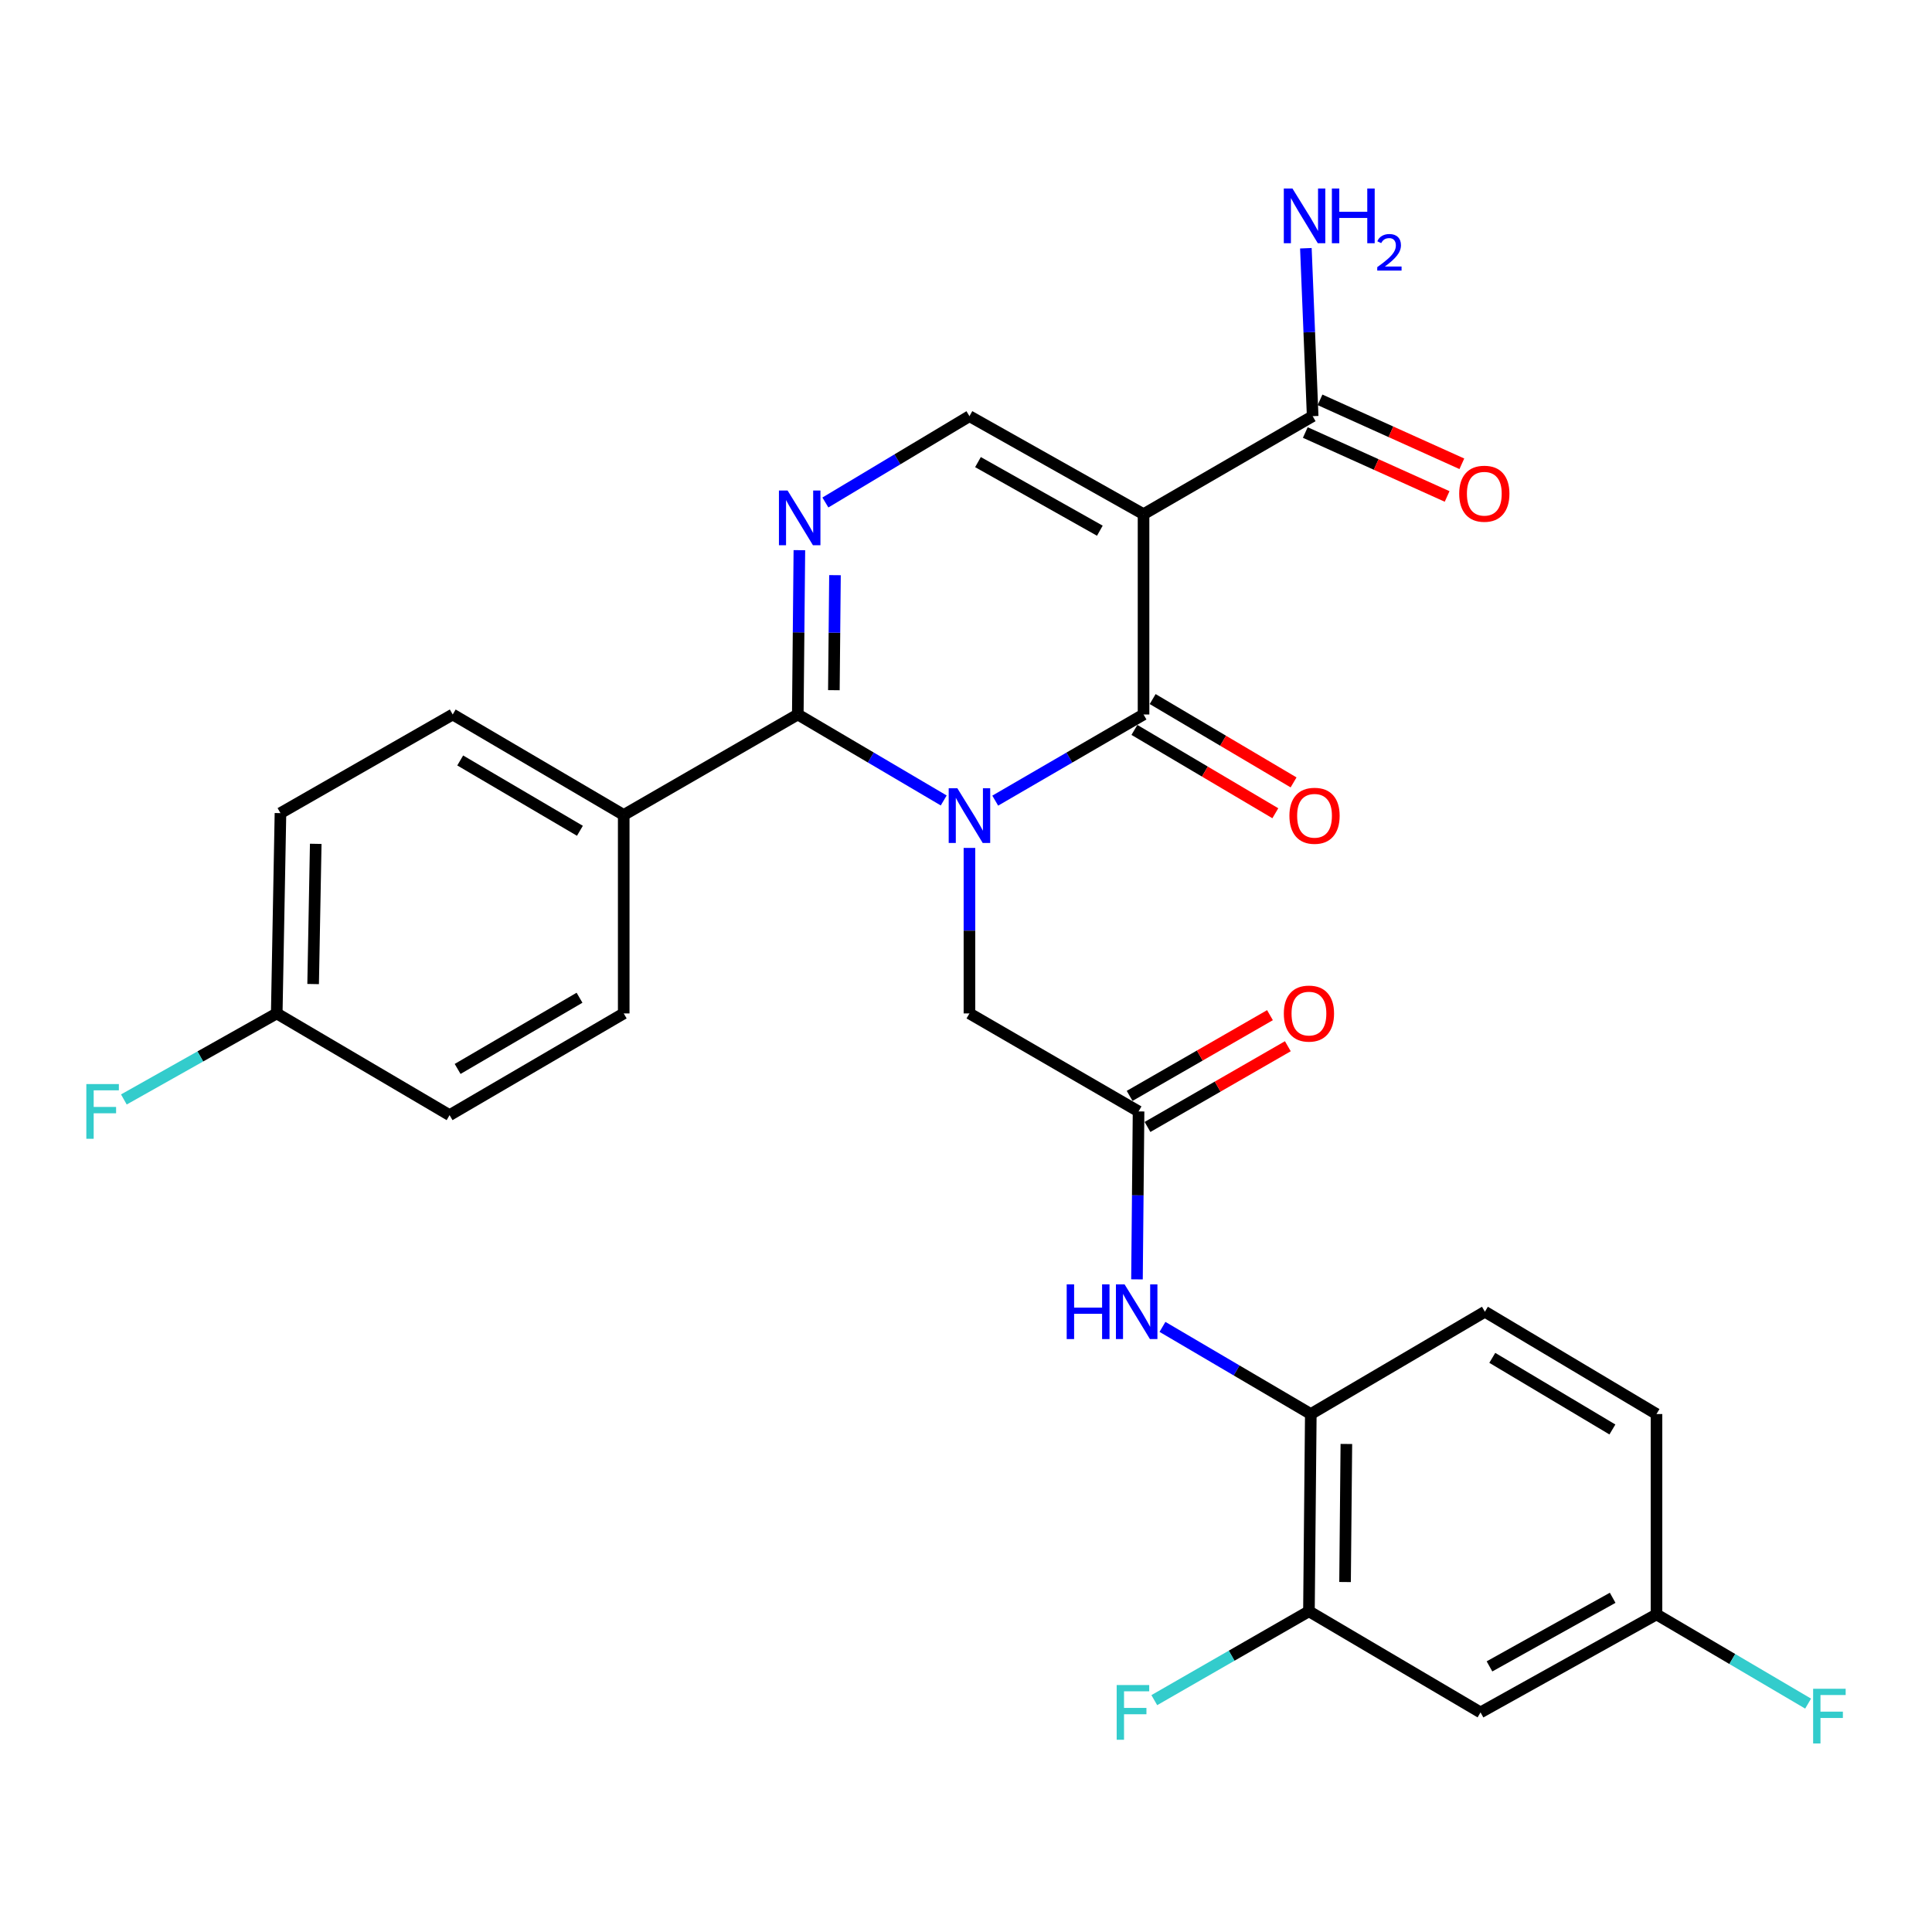 <?xml version='1.0' encoding='iso-8859-1'?>
<svg version='1.1' baseProfile='full'
              xmlns='http://www.w3.org/2000/svg'
                      xmlns:rdkit='http://www.rdkit.org/xml'
                      xmlns:xlink='http://www.w3.org/1999/xlink'
                  xml:space='preserve'
width='1000px' height='1000px' viewBox='0 0 1000 1000'>
<!-- END OF HEADER -->
<rect style='opacity:1.0;fill:#FFFFFF;stroke:none' width='1000' height='1000' x='0' y='0'> </rect>
<path class='bond-0' d='M 515.128,414.41 L 553.512,392.115' style='fill:none;fill-rule:evenodd;stroke:#0000FF;stroke-width:6px;stroke-linecap:butt;stroke-linejoin:miter;stroke-opacity:1' />
<path class='bond-0' d='M 553.512,392.115 L 591.895,369.819' style='fill:none;fill-rule:evenodd;stroke:#000000;stroke-width:6px;stroke-linecap:butt;stroke-linejoin:miter;stroke-opacity:1' />
<path class='bond-2' d='M 488.465,414.315 L 450.702,392.067' style='fill:none;fill-rule:evenodd;stroke:#0000FF;stroke-width:6px;stroke-linecap:butt;stroke-linejoin:miter;stroke-opacity:1' />
<path class='bond-2' d='M 450.702,392.067 L 412.938,369.819' style='fill:none;fill-rule:evenodd;stroke:#000000;stroke-width:6px;stroke-linecap:butt;stroke-linejoin:miter;stroke-opacity:1' />
<path class='bond-6' d='M 501.783,438.881 L 501.783,481.715' style='fill:none;fill-rule:evenodd;stroke:#0000FF;stroke-width:6px;stroke-linecap:butt;stroke-linejoin:miter;stroke-opacity:1' />
<path class='bond-6' d='M 501.783,481.715 L 501.783,524.548' style='fill:none;fill-rule:evenodd;stroke:#000000;stroke-width:6px;stroke-linecap:butt;stroke-linejoin:miter;stroke-opacity:1' />
<path class='bond-1' d='M 591.895,369.819 L 591.895,266.134' style='fill:none;fill-rule:evenodd;stroke:#000000;stroke-width:6px;stroke-linecap:butt;stroke-linejoin:miter;stroke-opacity:1' />
<path class='bond-13' d='M 587.174,377.803 L 623.641,399.37' style='fill:none;fill-rule:evenodd;stroke:#000000;stroke-width:6px;stroke-linecap:butt;stroke-linejoin:miter;stroke-opacity:1' />
<path class='bond-13' d='M 623.641,399.37 L 660.108,420.936' style='fill:none;fill-rule:evenodd;stroke:#FF0000;stroke-width:6px;stroke-linecap:butt;stroke-linejoin:miter;stroke-opacity:1' />
<path class='bond-13' d='M 596.617,361.836 L 633.084,383.403' style='fill:none;fill-rule:evenodd;stroke:#000000;stroke-width:6px;stroke-linecap:butt;stroke-linejoin:miter;stroke-opacity:1' />
<path class='bond-13' d='M 633.084,383.403 L 669.551,404.97' style='fill:none;fill-rule:evenodd;stroke:#FF0000;stroke-width:6px;stroke-linecap:butt;stroke-linejoin:miter;stroke-opacity:1' />
<path class='bond-5' d='M 591.895,266.134 L 679.431,215.41' style='fill:none;fill-rule:evenodd;stroke:#000000;stroke-width:6px;stroke-linecap:butt;stroke-linejoin:miter;stroke-opacity:1' />
<path class='bond-28' d='M 591.895,266.134 L 501.783,215.41' style='fill:none;fill-rule:evenodd;stroke:#000000;stroke-width:6px;stroke-linecap:butt;stroke-linejoin:miter;stroke-opacity:1' />
<path class='bond-28' d='M 569.279,274.691 L 506.2,239.184' style='fill:none;fill-rule:evenodd;stroke:#000000;stroke-width:6px;stroke-linecap:butt;stroke-linejoin:miter;stroke-opacity:1' />
<path class='bond-3' d='M 412.938,369.819 L 413.347,327.293' style='fill:none;fill-rule:evenodd;stroke:#000000;stroke-width:6px;stroke-linecap:butt;stroke-linejoin:miter;stroke-opacity:1' />
<path class='bond-3' d='M 413.347,327.293 L 413.756,284.766' style='fill:none;fill-rule:evenodd;stroke:#0000FF;stroke-width:6px;stroke-linecap:butt;stroke-linejoin:miter;stroke-opacity:1' />
<path class='bond-3' d='M 431.61,357.24 L 431.897,327.471' style='fill:none;fill-rule:evenodd;stroke:#000000;stroke-width:6px;stroke-linecap:butt;stroke-linejoin:miter;stroke-opacity:1' />
<path class='bond-3' d='M 431.897,327.471 L 432.183,297.702' style='fill:none;fill-rule:evenodd;stroke:#0000FF;stroke-width:6px;stroke-linecap:butt;stroke-linejoin:miter;stroke-opacity:1' />
<path class='bond-11' d='M 412.938,369.819 L 322.836,421.822' style='fill:none;fill-rule:evenodd;stroke:#000000;stroke-width:6px;stroke-linecap:butt;stroke-linejoin:miter;stroke-opacity:1' />
<path class='bond-4' d='M 427.218,260.091 L 464.5,237.751' style='fill:none;fill-rule:evenodd;stroke:#0000FF;stroke-width:6px;stroke-linecap:butt;stroke-linejoin:miter;stroke-opacity:1' />
<path class='bond-4' d='M 464.5,237.751 L 501.783,215.41' style='fill:none;fill-rule:evenodd;stroke:#000000;stroke-width:6px;stroke-linecap:butt;stroke-linejoin:miter;stroke-opacity:1' />
<path class='bond-14' d='M 675.619,223.866 L 712.323,240.415' style='fill:none;fill-rule:evenodd;stroke:#000000;stroke-width:6px;stroke-linecap:butt;stroke-linejoin:miter;stroke-opacity:1' />
<path class='bond-14' d='M 712.323,240.415 L 749.027,256.964' style='fill:none;fill-rule:evenodd;stroke:#FF0000;stroke-width:6px;stroke-linecap:butt;stroke-linejoin:miter;stroke-opacity:1' />
<path class='bond-14' d='M 683.244,206.955 L 719.948,223.504' style='fill:none;fill-rule:evenodd;stroke:#000000;stroke-width:6px;stroke-linecap:butt;stroke-linejoin:miter;stroke-opacity:1' />
<path class='bond-14' d='M 719.948,223.504 L 756.652,240.053' style='fill:none;fill-rule:evenodd;stroke:#FF0000;stroke-width:6px;stroke-linecap:butt;stroke-linejoin:miter;stroke-opacity:1' />
<path class='bond-20' d='M 679.431,215.41 L 677.673,171.95' style='fill:none;fill-rule:evenodd;stroke:#000000;stroke-width:6px;stroke-linecap:butt;stroke-linejoin:miter;stroke-opacity:1' />
<path class='bond-20' d='M 677.673,171.95 L 675.915,128.49' style='fill:none;fill-rule:evenodd;stroke:#0000FF;stroke-width:6px;stroke-linecap:butt;stroke-linejoin:miter;stroke-opacity:1' />
<path class='bond-7' d='M 501.783,524.548 L 589.319,575.272' style='fill:none;fill-rule:evenodd;stroke:#000000;stroke-width:6px;stroke-linecap:butt;stroke-linejoin:miter;stroke-opacity:1' />
<path class='bond-8' d='M 589.319,575.272 L 588.908,618.734' style='fill:none;fill-rule:evenodd;stroke:#000000;stroke-width:6px;stroke-linecap:butt;stroke-linejoin:miter;stroke-opacity:1' />
<path class='bond-8' d='M 588.908,618.734 L 588.498,662.195' style='fill:none;fill-rule:evenodd;stroke:#0000FF;stroke-width:6px;stroke-linecap:butt;stroke-linejoin:miter;stroke-opacity:1' />
<path class='bond-15' d='M 593.943,583.312 L 630.264,562.42' style='fill:none;fill-rule:evenodd;stroke:#000000;stroke-width:6px;stroke-linecap:butt;stroke-linejoin:miter;stroke-opacity:1' />
<path class='bond-15' d='M 630.264,562.42 L 666.585,541.528' style='fill:none;fill-rule:evenodd;stroke:#FF0000;stroke-width:6px;stroke-linecap:butt;stroke-linejoin:miter;stroke-opacity:1' />
<path class='bond-15' d='M 584.694,567.232 L 621.015,546.34' style='fill:none;fill-rule:evenodd;stroke:#000000;stroke-width:6px;stroke-linecap:butt;stroke-linejoin:miter;stroke-opacity:1' />
<path class='bond-15' d='M 621.015,546.34 L 657.336,525.449' style='fill:none;fill-rule:evenodd;stroke:#FF0000;stroke-width:6px;stroke-linecap:butt;stroke-linejoin:miter;stroke-opacity:1' />
<path class='bond-9' d='M 601.693,686.793 L 640.083,709.35' style='fill:none;fill-rule:evenodd;stroke:#0000FF;stroke-width:6px;stroke-linecap:butt;stroke-linejoin:miter;stroke-opacity:1' />
<path class='bond-9' d='M 640.083,709.35 L 678.473,731.907' style='fill:none;fill-rule:evenodd;stroke:#000000;stroke-width:6px;stroke-linecap:butt;stroke-linejoin:miter;stroke-opacity:1' />
<path class='bond-10' d='M 678.473,731.907 L 677.504,833.995' style='fill:none;fill-rule:evenodd;stroke:#000000;stroke-width:6px;stroke-linecap:butt;stroke-linejoin:miter;stroke-opacity:1' />
<path class='bond-10' d='M 696.877,747.397 L 696.199,818.858' style='fill:none;fill-rule:evenodd;stroke:#000000;stroke-width:6px;stroke-linecap:butt;stroke-linejoin:miter;stroke-opacity:1' />
<path class='bond-16' d='M 678.473,731.907 L 768.585,678.947' style='fill:none;fill-rule:evenodd;stroke:#000000;stroke-width:6px;stroke-linecap:butt;stroke-linejoin:miter;stroke-opacity:1' />
<path class='bond-12' d='M 677.504,833.995 L 766.318,886.337' style='fill:none;fill-rule:evenodd;stroke:#000000;stroke-width:6px;stroke-linecap:butt;stroke-linejoin:miter;stroke-opacity:1' />
<path class='bond-21' d='M 677.504,833.995 L 637.482,856.992' style='fill:none;fill-rule:evenodd;stroke:#000000;stroke-width:6px;stroke-linecap:butt;stroke-linejoin:miter;stroke-opacity:1' />
<path class='bond-21' d='M 637.482,856.992 L 597.459,879.99' style='fill:none;fill-rule:evenodd;stroke:#33CCCC;stroke-width:6px;stroke-linecap:butt;stroke-linejoin:miter;stroke-opacity:1' />
<path class='bond-17' d='M 322.836,421.822 L 234.321,369.819' style='fill:none;fill-rule:evenodd;stroke:#000000;stroke-width:6px;stroke-linecap:butt;stroke-linejoin:miter;stroke-opacity:1' />
<path class='bond-17' d='M 300.162,430.015 L 238.202,393.614' style='fill:none;fill-rule:evenodd;stroke:#000000;stroke-width:6px;stroke-linecap:butt;stroke-linejoin:miter;stroke-opacity:1' />
<path class='bond-18' d='M 322.836,421.822 L 322.836,524.548' style='fill:none;fill-rule:evenodd;stroke:#000000;stroke-width:6px;stroke-linecap:butt;stroke-linejoin:miter;stroke-opacity:1' />
<path class='bond-30' d='M 766.318,886.337 L 857.399,835.613' style='fill:none;fill-rule:evenodd;stroke:#000000;stroke-width:6px;stroke-linecap:butt;stroke-linejoin:miter;stroke-opacity:1' />
<path class='bond-30' d='M 770.955,862.522 L 834.711,827.015' style='fill:none;fill-rule:evenodd;stroke:#000000;stroke-width:6px;stroke-linecap:butt;stroke-linejoin:miter;stroke-opacity:1' />
<path class='bond-23' d='M 768.585,678.947 L 857.399,731.907' style='fill:none;fill-rule:evenodd;stroke:#000000;stroke-width:6px;stroke-linecap:butt;stroke-linejoin:miter;stroke-opacity:1' />
<path class='bond-23' d='M 772.407,702.823 L 834.576,739.896' style='fill:none;fill-rule:evenodd;stroke:#000000;stroke-width:6px;stroke-linecap:butt;stroke-linejoin:miter;stroke-opacity:1' />
<path class='bond-25' d='M 234.321,369.819 L 145.167,420.873' style='fill:none;fill-rule:evenodd;stroke:#000000;stroke-width:6px;stroke-linecap:butt;stroke-linejoin:miter;stroke-opacity:1' />
<path class='bond-24' d='M 322.836,524.548 L 232.703,577.199' style='fill:none;fill-rule:evenodd;stroke:#000000;stroke-width:6px;stroke-linecap:butt;stroke-linejoin:miter;stroke-opacity:1' />
<path class='bond-24' d='M 299.959,516.428 L 236.866,553.284' style='fill:none;fill-rule:evenodd;stroke:#000000;stroke-width:6px;stroke-linecap:butt;stroke-linejoin:miter;stroke-opacity:1' />
<path class='bond-19' d='M 857.399,835.613 L 857.399,731.907' style='fill:none;fill-rule:evenodd;stroke:#000000;stroke-width:6px;stroke-linecap:butt;stroke-linejoin:miter;stroke-opacity:1' />
<path class='bond-26' d='M 857.399,835.613 L 896.638,858.698' style='fill:none;fill-rule:evenodd;stroke:#000000;stroke-width:6px;stroke-linecap:butt;stroke-linejoin:miter;stroke-opacity:1' />
<path class='bond-26' d='M 896.638,858.698 L 935.877,881.783' style='fill:none;fill-rule:evenodd;stroke:#33CCCC;stroke-width:6px;stroke-linecap:butt;stroke-linejoin:miter;stroke-opacity:1' />
<path class='bond-22' d='M 143.24,524.548 L 232.703,577.199' style='fill:none;fill-rule:evenodd;stroke:#000000;stroke-width:6px;stroke-linecap:butt;stroke-linejoin:miter;stroke-opacity:1' />
<path class='bond-27' d='M 143.24,524.548 L 103.676,546.813' style='fill:none;fill-rule:evenodd;stroke:#000000;stroke-width:6px;stroke-linecap:butt;stroke-linejoin:miter;stroke-opacity:1' />
<path class='bond-27' d='M 103.676,546.813 L 64.113,569.079' style='fill:none;fill-rule:evenodd;stroke:#33CCCC;stroke-width:6px;stroke-linecap:butt;stroke-linejoin:miter;stroke-opacity:1' />
<path class='bond-29' d='M 143.24,524.548 L 145.167,420.873' style='fill:none;fill-rule:evenodd;stroke:#000000;stroke-width:6px;stroke-linecap:butt;stroke-linejoin:miter;stroke-opacity:1' />
<path class='bond-29' d='M 162.076,509.342 L 163.425,436.769' style='fill:none;fill-rule:evenodd;stroke:#000000;stroke-width:6px;stroke-linecap:butt;stroke-linejoin:miter;stroke-opacity:1' />
<path  class='atom-0' d='M 495.523 408.002
L 504.803 423.002
Q 505.723 424.482, 507.203 427.162
Q 508.683 429.842, 508.763 430.002
L 508.763 408.002
L 512.523 408.002
L 512.523 436.322
L 508.643 436.322
L 498.683 419.922
Q 497.523 418.002, 496.283 415.802
Q 495.083 413.602, 494.723 412.922
L 494.723 436.322
L 491.043 436.322
L 491.043 408.002
L 495.523 408.002
' fill='#0000FF'/>
<path  class='atom-4' d='M 407.657 253.902
L 416.937 268.902
Q 417.857 270.382, 419.337 273.062
Q 420.817 275.742, 420.897 275.902
L 420.897 253.902
L 424.657 253.902
L 424.657 282.222
L 420.777 282.222
L 410.817 265.822
Q 409.657 263.902, 408.417 261.702
Q 407.217 259.502, 406.857 258.822
L 406.857 282.222
L 403.177 282.222
L 403.177 253.902
L 407.657 253.902
' fill='#0000FF'/>
<path  class='atom-9' d='M 552.12 664.787
L 555.96 664.787
L 555.96 676.827
L 570.44 676.827
L 570.44 664.787
L 574.28 664.787
L 574.28 693.107
L 570.44 693.107
L 570.44 680.027
L 555.96 680.027
L 555.96 693.107
L 552.12 693.107
L 552.12 664.787
' fill='#0000FF'/>
<path  class='atom-9' d='M 582.08 664.787
L 591.36 679.787
Q 592.28 681.267, 593.76 683.947
Q 595.24 686.627, 595.32 686.787
L 595.32 664.787
L 599.08 664.787
L 599.08 693.107
L 595.2 693.107
L 585.24 676.707
Q 584.08 674.787, 582.84 672.587
Q 581.64 670.387, 581.28 669.707
L 581.28 693.107
L 577.6 693.107
L 577.6 664.787
L 582.08 664.787
' fill='#0000FF'/>
<path  class='atom-14' d='M 667.4 422.242
Q 667.4 415.442, 670.76 411.642
Q 674.12 407.842, 680.4 407.842
Q 686.68 407.842, 690.04 411.642
Q 693.4 415.442, 693.4 422.242
Q 693.4 429.122, 690 433.042
Q 686.6 436.922, 680.4 436.922
Q 674.16 436.922, 670.76 433.042
Q 667.4 429.162, 667.4 422.242
M 680.4 433.722
Q 684.72 433.722, 687.04 430.842
Q 689.4 427.922, 689.4 422.242
Q 689.4 416.682, 687.04 413.882
Q 684.72 411.042, 680.4 411.042
Q 676.08 411.042, 673.72 413.842
Q 671.4 416.642, 671.4 422.242
Q 671.4 427.962, 673.72 430.842
Q 676.08 433.722, 680.4 433.722
' fill='#FF0000'/>
<path  class='atom-15' d='M 755.276 255.548
Q 755.276 248.748, 758.636 244.948
Q 761.996 241.148, 768.276 241.148
Q 774.556 241.148, 777.916 244.948
Q 781.276 248.748, 781.276 255.548
Q 781.276 262.428, 777.876 266.348
Q 774.476 270.228, 768.276 270.228
Q 762.036 270.228, 758.636 266.348
Q 755.276 262.468, 755.276 255.548
M 768.276 267.028
Q 772.596 267.028, 774.916 264.148
Q 777.276 261.228, 777.276 255.548
Q 777.276 249.988, 774.916 247.188
Q 772.596 244.348, 768.276 244.348
Q 763.956 244.348, 761.596 247.148
Q 759.276 249.948, 759.276 255.548
Q 759.276 261.268, 761.596 264.148
Q 763.956 267.028, 768.276 267.028
' fill='#FF0000'/>
<path  class='atom-16' d='M 664.504 524.628
Q 664.504 517.828, 667.864 514.028
Q 671.224 510.228, 677.504 510.228
Q 683.784 510.228, 687.144 514.028
Q 690.504 517.828, 690.504 524.628
Q 690.504 531.508, 687.104 535.428
Q 683.704 539.308, 677.504 539.308
Q 671.264 539.308, 667.864 535.428
Q 664.504 531.548, 664.504 524.628
M 677.504 536.108
Q 681.824 536.108, 684.144 533.228
Q 686.504 530.308, 686.504 524.628
Q 686.504 519.068, 684.144 516.268
Q 681.824 513.428, 677.504 513.428
Q 673.184 513.428, 670.824 516.228
Q 668.504 519.028, 668.504 524.628
Q 668.504 530.348, 670.824 533.228
Q 673.184 536.108, 677.504 536.108
' fill='#FF0000'/>
<path  class='atom-21' d='M 668.977 97.576
L 678.257 112.576
Q 679.177 114.056, 680.657 116.736
Q 682.137 119.416, 682.217 119.576
L 682.217 97.576
L 685.977 97.576
L 685.977 125.896
L 682.097 125.896
L 672.137 109.496
Q 670.977 107.576, 669.737 105.376
Q 668.537 103.176, 668.177 102.496
L 668.177 125.896
L 664.497 125.896
L 664.497 97.576
L 668.977 97.576
' fill='#0000FF'/>
<path  class='atom-21' d='M 689.377 97.576
L 693.217 97.576
L 693.217 109.616
L 707.697 109.616
L 707.697 97.576
L 711.537 97.576
L 711.537 125.896
L 707.697 125.896
L 707.697 112.816
L 693.217 112.816
L 693.217 125.896
L 689.377 125.896
L 689.377 97.576
' fill='#0000FF'/>
<path  class='atom-21' d='M 712.91 124.902
Q 713.596 123.133, 715.233 122.156
Q 716.87 121.153, 719.14 121.153
Q 721.965 121.153, 723.549 122.684
Q 725.133 124.216, 725.133 126.935
Q 725.133 129.707, 723.074 132.294
Q 721.041 134.881, 716.817 137.944
L 725.45 137.944
L 725.45 140.056
L 712.857 140.056
L 712.857 138.287
Q 716.342 135.805, 718.401 133.957
Q 720.486 132.109, 721.49 130.446
Q 722.493 128.783, 722.493 127.067
Q 722.493 125.272, 721.595 124.268
Q 720.698 123.265, 719.14 123.265
Q 717.635 123.265, 716.632 123.872
Q 715.629 124.48, 714.916 125.826
L 712.91 124.902
' fill='#0000FF'/>
<path  class='atom-22' d='M 577.993 872.177
L 594.833 872.177
L 594.833 875.417
L 581.793 875.417
L 581.793 884.017
L 593.393 884.017
L 593.393 887.297
L 581.793 887.297
L 581.793 900.497
L 577.993 900.497
L 577.993 872.177
' fill='#33CCCC'/>
<path  class='atom-27' d='M 938.473 874.104
L 955.313 874.104
L 955.313 877.344
L 942.273 877.344
L 942.273 885.944
L 953.873 885.944
L 953.873 889.224
L 942.273 889.224
L 942.273 902.424
L 938.473 902.424
L 938.473 874.104
' fill='#33CCCC'/>
<path  class='atom-28' d='M 44.687 561.112
L 61.527 561.112
L 61.527 564.352
L 48.487 564.352
L 48.487 572.952
L 60.087 572.952
L 60.087 576.232
L 48.487 576.232
L 48.487 589.432
L 44.687 589.432
L 44.687 561.112
' fill='#33CCCC'/>
</svg>

